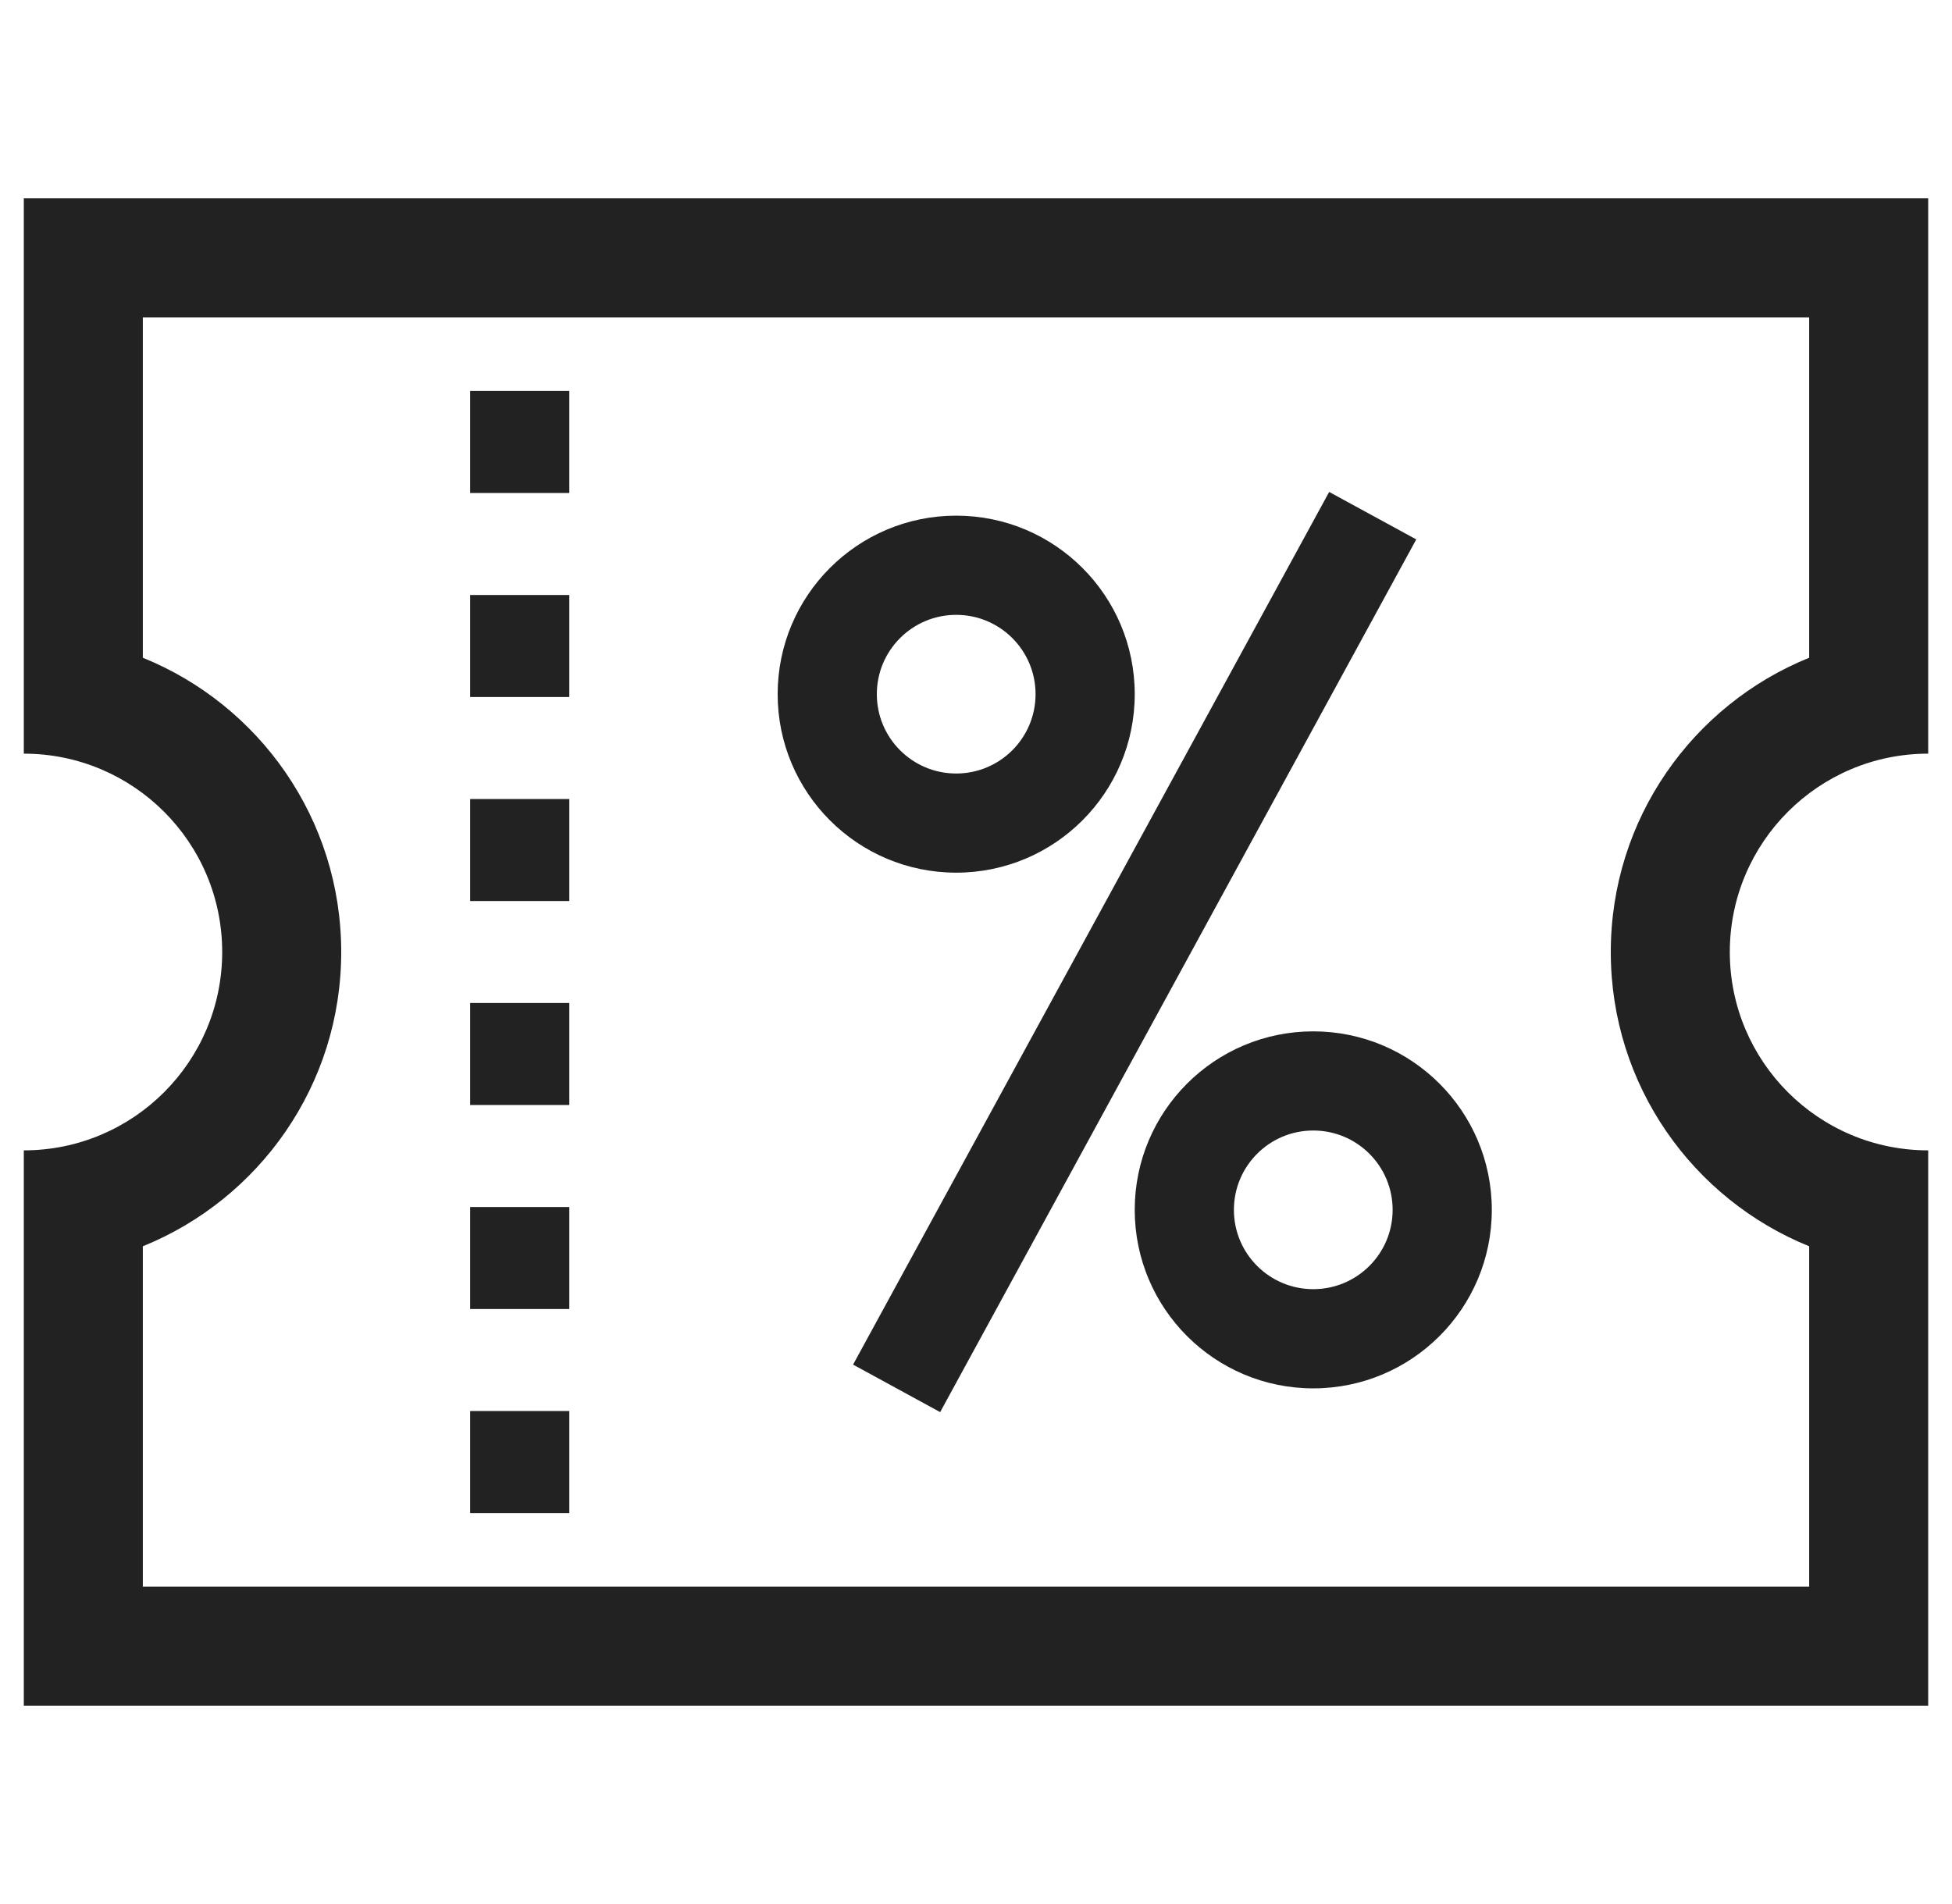 <svg width="41" height="40" viewBox="0 0 41 40" fill="none" xmlns="http://www.w3.org/2000/svg">
<path fill-rule="evenodd" clip-rule="evenodd" d="M38 6.667H3V13.818C5.443 14.807 7.167 17.202 7.167 20C7.167 22.798 5.443 25.193 3 26.182V33.333H38V26.182C35.557 25.193 33.833 22.798 33.833 20C33.833 17.202 35.557 14.807 38 13.818V6.667ZM40.5 15.833C38.199 15.833 36.333 17.699 36.333 20C36.333 22.301 38.199 24.167 40.5 24.167V35.833H0.5V24.167C2.801 24.167 4.667 22.301 4.667 20C4.667 17.699 2.801 15.833 0.5 15.833V4.167H40.5V15.833Z" fill="#222222"/>
<path fill-rule="evenodd" clip-rule="evenodd" d="M9.875 6.071V5H11.958V6.071H9.875ZM9.875 10.357V8.214H11.958V10.357H9.875ZM9.875 14.643V12.5H11.958V14.643H9.875ZM9.875 18.929V16.786H11.958V18.929H9.875ZM9.875 23.214V21.071H11.958V23.214H9.875ZM9.875 27.5V25.357H11.958V27.5H9.875ZM9.875 31.786V29.643H11.958V31.786H9.875ZM9.875 35V33.929H11.958V35H9.875Z" fill="#222222"/>
<path fill-rule="evenodd" clip-rule="evenodd" d="M17.918 28.668L27.918 10.335L29.747 11.332L19.747 29.666L17.918 28.668Z" fill="#222222"/>
<path fill-rule="evenodd" clip-rule="evenodd" d="M27.584 27.083C28.505 27.083 29.251 26.337 29.251 25.417C29.251 24.496 28.505 23.75 27.584 23.75C26.663 23.75 25.917 24.496 25.917 25.417C25.917 26.337 26.663 27.083 27.584 27.083ZM27.584 29.167C29.655 29.167 31.334 27.488 31.334 25.417C31.334 23.346 29.655 21.667 27.584 21.667C25.513 21.667 23.834 23.346 23.834 25.417C23.834 27.488 25.513 29.167 27.584 29.167Z" fill="#222222"/>
<path fill-rule="evenodd" clip-rule="evenodd" d="M20.084 16.25C21.005 16.25 21.751 15.504 21.751 14.583C21.751 13.663 21.005 12.917 20.084 12.917C19.163 12.917 18.417 13.663 18.417 14.583C18.417 15.504 19.163 16.25 20.084 16.25ZM20.084 18.333C22.155 18.333 23.834 16.654 23.834 14.583C23.834 12.512 22.155 10.833 20.084 10.833C18.013 10.833 16.334 12.512 16.334 14.583C16.334 16.654 18.013 18.333 20.084 18.333Z" fill="#222222"/>
</svg>

